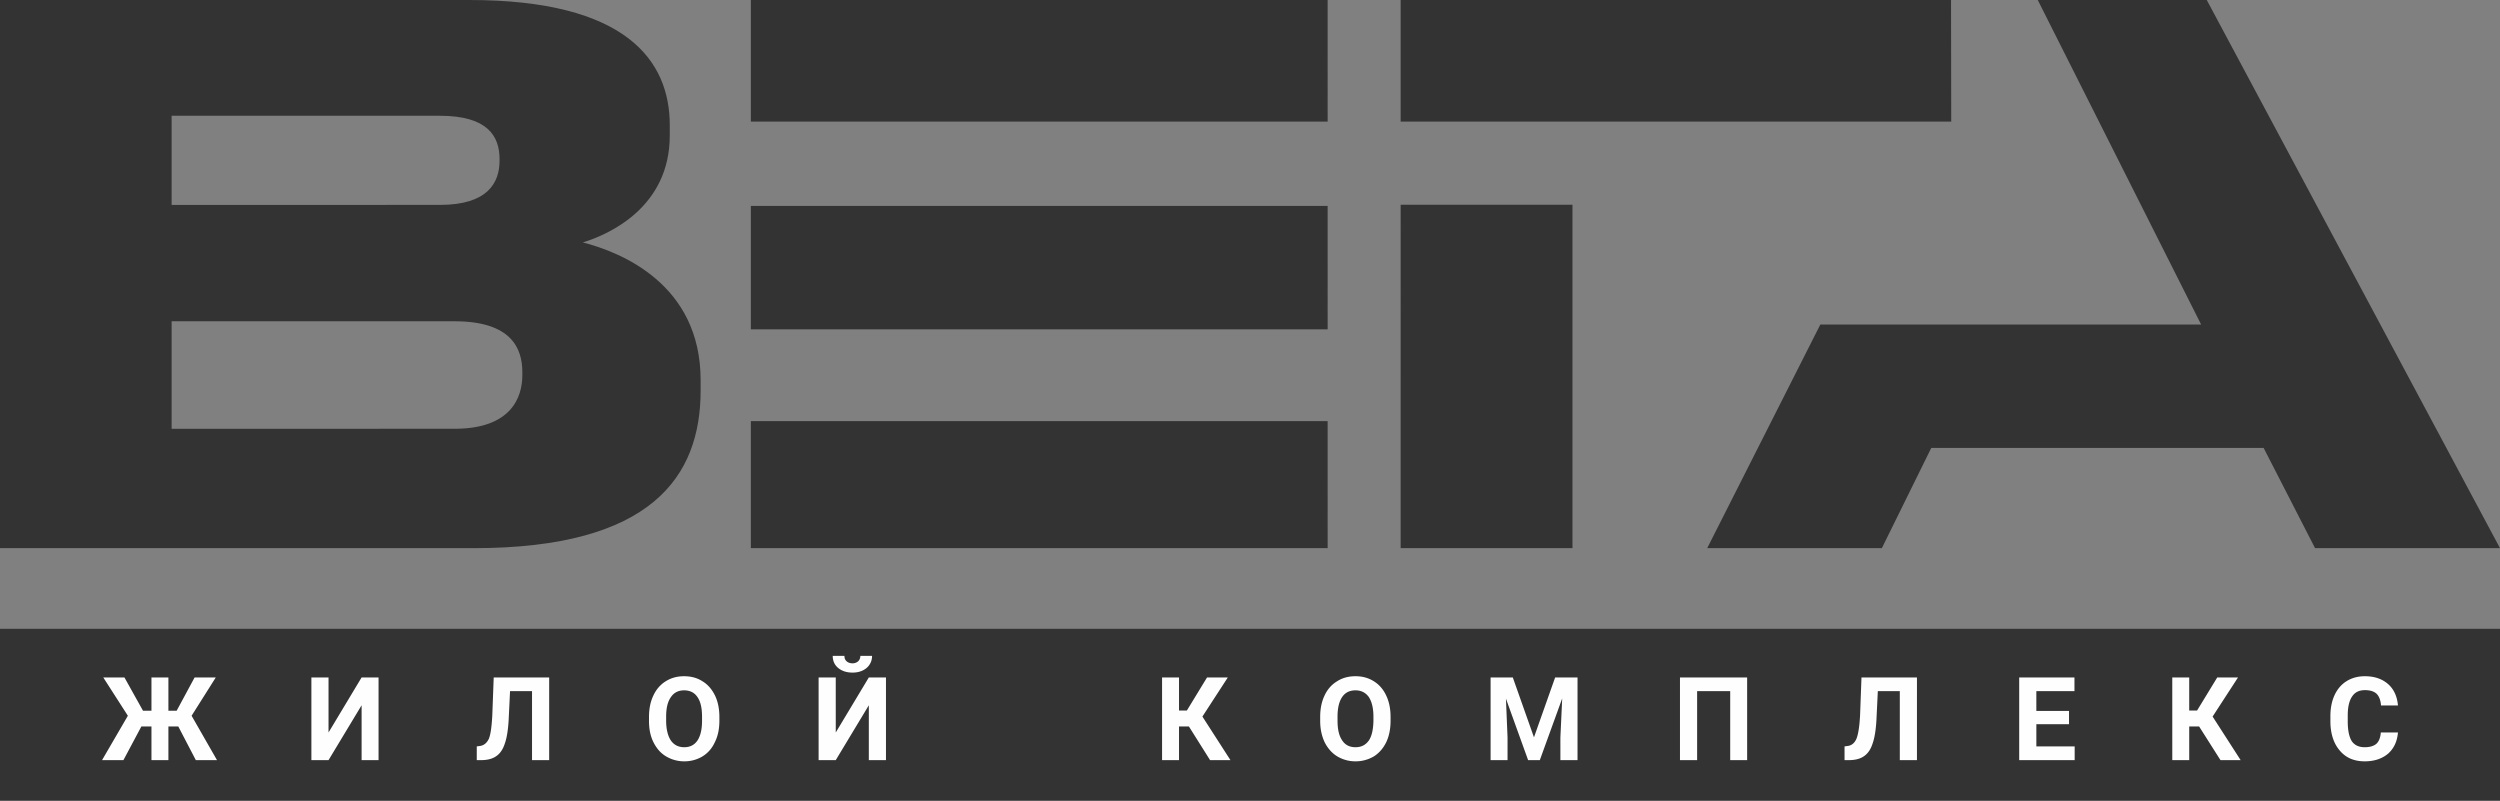 <?xml version="1.0" encoding="UTF-8"?> <svg xmlns="http://www.w3.org/2000/svg" id="Слой_1" data-name="Слой 1" viewBox="0 0 6098 1952.973"><rect x="0" y="0" width="6098" height="1952.973" fill="#808080" stroke="none"/><defs><style>.cls-1{fill:#333;}.cls-2{fill:#fefefe;}</style></defs><title>vega-logo-black</title><g id="Слой_1-2" data-name="Слой_1"><path class="cls-1" d="M0,1337.087H1155.55c433.393,0,553.424-174.144,553.424-384.692V927.307c0-235.144-195.789-312.377-287.289-335.99,64.443-19.677,212.023-86.088,212.023-260.724V305.504c0-157.91-106.257-305.49-488.981-305.49H0ZM1072.906,282.383c117.08,0,145.612,50.177,145.612,105.766v3.444c0,54.113-28.532,108.225-145.612,108.225H418.635V282.383Zm35.911,501.28c138.725,0,165.289,66.411,165.289,123.967v7.379c0,53.621-26.564,130.854-165.289,130.854H418.635V783.662ZM1831.466.013V296.649h1406.928V.013Zm0,502.263V803.34h1406.928V502.277Zm0,524.892v309.918h1406.928V1027.169Zm1585.008,309.918h419.127V499.325h-419.127Zm1342.977-1040.438L4758.959.013H3416.474V296.649Zm887.447,1040.438h451.102L5382.729.013H4970.49l398.466,791.52H4440.186l-275.974,545.554H4590.226l120.524-244.491h810.705Z" transform="translate(0 -0.013)"></path><rect class="cls-1" y="1533.847" width="6098" height="419.127"></rect><path class="cls-2" d="M434.869,1771.955H410.764v82.153H369.442v-82.153H344.845l-43.782,82.153H248.918L311.885,1745.883l-60.016-93.467h51.653l45.258,81.169h20.661v-81.169h41.322v81.169h20.169l43.782-81.169h51.653L467.336,1745.883l61.984,108.225h-51.653Zm447.167-119.54H923.358V1854.108H882.036V1720.302l-80.677,133.806H759.544V1652.416h41.814V1786.713Zm457.498,0V1854.108h-41.814v-168.241h-53.621l-3.444,71.33c-1.476,24.105-4.427,42.798-9.347,56.572-4.427,13.774-11.314,24.105-20.661,30.5-8.855,6.395-21.153,9.839-36.895,9.839H1162.929v-33.451l6.887-.984c10.331-.984,17.71-7.379,22.629-17.71,4.427-10.823,6.887-30.008,8.363-57.064l3.444-92.483Zm415.191,105.274c0,20.169-3.444,37.387-10.823,52.145-6.887,15.25-16.726,26.564-30.008,34.927a84.781,84.781,0,0,1-44.766,12.298,86.061,86.061,0,0,1-44.766-12.298c-13.282-7.871-23.121-19.677-30.5-34.435s-10.823-31.976-10.823-51.653v-9.839c0-19.677,3.444-37.387,10.823-52.637,6.887-14.758,17.218-26.564,30.008-34.435,13.282-8.363,28.04-12.298,44.766-12.298s31.976,3.935,44.766,12.298c13.282,7.871,23.121,19.677,30.5,34.435,7.379,15.25,10.823,32.959,10.823,52.637Zm-42.306-9.347c0-21.153-3.444-36.895-11.314-48.209q-11.068-16.234-32.468-16.234c-13.774,0-24.597,5.411-31.976,16.234-7.871,10.823-11.806,26.564-11.806,47.717v9.839c0,20.661,3.935,36.895,11.314,48.209,7.871,11.314,18.693,16.726,32.959,16.726,13.774,0,24.597-5.411,31.976-16.234s11.314-27.056,11.314-47.717Zm406.828-95.927h41.814V1854.108H2119.247V1720.302l-80.677,133.806h-41.814V1652.416h41.814V1786.713Zm7.871-52.637a37.855,37.855,0,0,1-13.282,29.516c-8.855,7.379-20.169,11.314-34.435,11.314s-26.072-3.935-34.927-11.314-13.282-17.218-13.282-29.516h28.532c0,5.411,1.476,9.839,5.411,13.282,3.444,2.952,7.871,4.919,14.266,4.919a20.361,20.361,0,0,0,13.774-4.919,18.166,18.166,0,0,0,5.411-13.282Zm772.827,172.177h-24.105v82.153h-41.322V1652.416h41.322v80.677h19.185l49.193-80.677h50.669l-61.984,95.435,68.379,106.257h-49.685Zm491.933-14.266c0,20.169-3.444,37.387-10.331,52.145-7.379,15.25-17.218,26.564-30.008,34.927a87.831,87.831,0,0,1-45.258,12.298,86.061,86.061,0,0,1-44.766-12.298c-12.79-7.871-23.121-19.677-30.5-34.435-6.887-14.758-10.823-31.976-10.823-51.653v-9.839c0-19.677,3.444-37.387,10.823-52.637,6.887-14.758,17.218-26.564,30.5-34.435,12.79-8.363,28.04-12.298,44.766-12.298s31.484,3.935,44.766,12.298c12.79,7.871,23.121,19.677,30.008,34.435,7.379,15.25,10.823,32.959,10.823,52.637Zm-41.814-9.347c0-21.153-3.935-36.895-11.314-48.209q-11.806-16.234-32.468-16.234-21.399,0-32.468,16.234c-7.379,10.823-11.314,26.564-11.314,47.717v9.839c0,20.661,3.444,36.895,11.314,48.209,7.379,11.314,18.202,16.726,32.468,16.726s24.597-5.411,32.468-16.234c7.379-10.823,10.823-27.056,11.314-47.717Zm339.926-95.927,51.653,146.104,51.653-146.104h54.605V1854.108h-41.814v-55.096l4.427-95.435-54.605,150.531h-28.532l-54.113-150.04,3.935,94.943v55.096h-41.322V1652.416Zm571.626,201.692h-41.322v-168.241h-80.677v168.241H4097.801V1652.416h163.814Zm414.207-201.692V1854.108h-41.814v-168.241h-53.621l-3.444,71.33c-1.476,24.105-4.427,42.798-9.347,56.572-4.427,13.774-11.314,24.105-20.661,30.5-8.855,6.395-21.153,9.839-36.895,9.839H4499.218v-33.451l6.887-.984c10.331-.984,17.71-7.379,22.137-17.71,4.427-10.823,7.379-30.008,8.855-57.064l3.444-92.483Zm370.917,114.128h-79.693v54.113h93.467v33.451H4925.232V1652.416h134.79v33.451h-92.975v48.209h79.693Zm317.297,5.411h-24.105v82.153h-41.322V1652.416h41.322v80.677h19.185l49.193-80.677H5458.979l-61.984,95.435,68.379,106.257h-49.193Zm485.046,14.758c-1.968,22.137-9.839,38.863-24.105,51.653-14.758,12.298-33.451,18.693-57.064,18.693-26.072,0-46.242-8.855-61-26.564-14.758-17.218-22.629-41.322-22.629-71.33v-12.298q0-29.516,10.331-51.653t29.516-33.943q19.185-11.806,44.274-11.806c23.121,0,41.814,6.395,56.08,18.693s22.629,30.008,24.597,52.637h-41.322c-.984-13.282-4.919-22.629-10.823-28.532-6.395-5.903-15.742-8.855-28.532-8.855-13.774,0-24.105,4.919-30.992,15.25-6.887,9.839-10.823,25.089-10.823,46.242v14.758c0,22.137,3.444,37.879,9.839,48.209,6.887,9.839,17.218,14.758,31.484,14.758,12.79,0,22.137-2.952,28.532-8.363,6.395-5.903,9.839-15.25,10.823-27.548Z" transform="translate(0 -0.013)"></path></g></svg> 